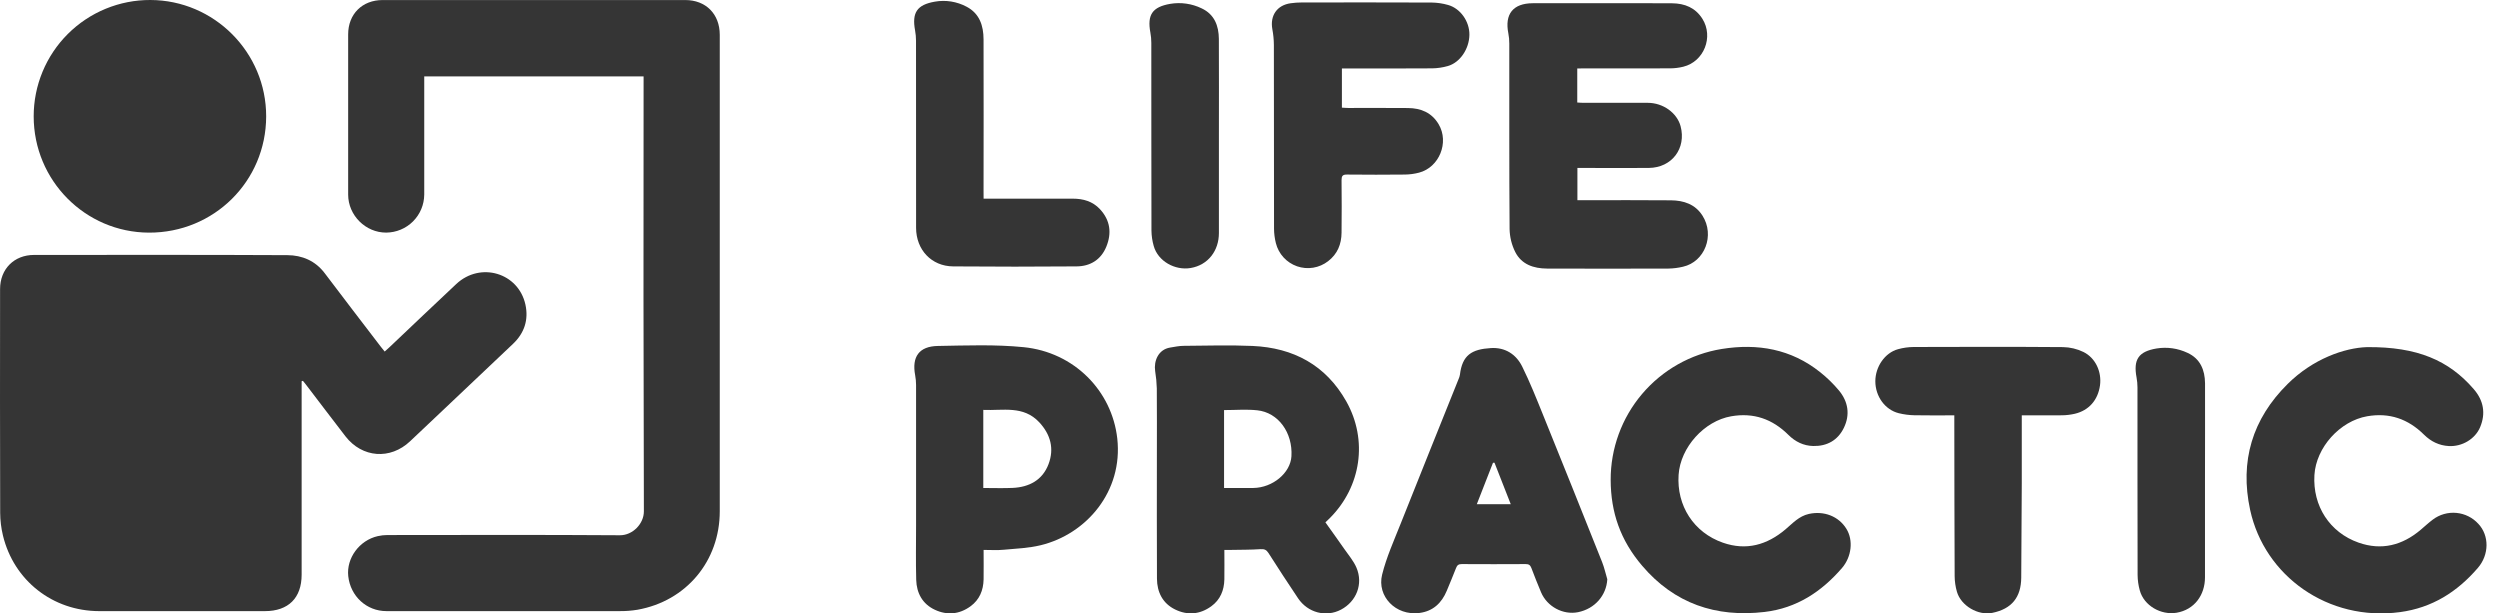 <?xml version="1.0" encoding="UTF-8"?> <svg xmlns="http://www.w3.org/2000/svg" width="1349" height="331" viewBox="0 0 1349 331" fill="none"><g clip-path="url(#clip0_6461_3)"><path d="M347.281 41.223H228.922V44.801C228.922 64.876 228.922 84.95 228.922 105.024C228.876 110.451 226.696 115.641 222.854 119.474C219.012 123.307 213.817 125.476 208.388 125.512C197.28 125.559 187.873 116.195 187.867 105.006C187.867 76.182 187.867 47.358 187.867 18.534C187.867 7.581 195.473 0.024 206.476 0.024C260.901 0.024 315.324 0.024 369.746 0.024C380.89 0.024 388.383 7.575 388.383 18.793C388.383 104.495 388.383 190.193 388.383 275.885C388.383 302.738 370.325 324.33 343.967 329.023C340.765 329.547 337.522 329.792 334.277 329.756C292.352 329.802 250.423 329.802 208.489 329.756C197.8 329.756 189.072 321.72 187.914 310.862C186.881 301.155 193.914 291.567 203.823 289.3C205.536 288.909 207.287 288.71 209.044 288.709C250.873 288.674 292.696 288.538 334.518 288.822C341.333 288.869 347.452 282.669 347.434 275.909C347.209 198.796 347.159 121.666 347.281 44.518V41.223Z" fill="#353535"></path><path d="M162.765 205.704V310.09C162.765 322.66 155.608 329.763 142.952 329.763C113.138 329.763 83.32 329.763 53.502 329.763C28.421 329.721 7.438 313.231 1.586 288.942C0.62 284.931 0.12 280.821 0.098 276.696C-0.008 236.453 -0.028 196.217 0.039 155.985C0.039 145.157 7.616 137.563 18.399 137.563C63.96 137.563 109.521 137.439 155.083 137.682C163.008 137.723 170.153 140.687 175.255 147.465C185.254 160.743 195.412 173.905 205.498 187.112C206.088 187.885 206.721 188.635 207.571 189.692C208.51 188.854 209.372 188.122 210.194 187.33C222.199 175.964 234.146 164.546 246.217 153.245C259.209 141.094 279.76 147.176 283.522 164.369C285.294 172.523 282.979 179.719 276.813 185.553C264.306 197.362 251.804 209.199 239.307 221.067C233.307 226.751 227.302 232.428 221.289 238.1C210.63 248.202 195.441 247.086 186.411 235.438C179.325 226.263 172.315 216.992 165.269 207.771C164.679 207.003 164.059 206.259 163.457 205.503L162.765 205.704Z" fill="#353535"></path><path d="M143.624 62.862C143.547 97.797 115.437 125.648 80.37 125.529C45.97 125.405 18.161 97.343 18.178 62.75C18.175 54.495 19.801 46.321 22.963 38.695C26.126 31.07 30.764 24.144 36.609 18.314C42.455 12.484 49.395 7.866 57.03 4.723C64.665 1.58 72.845 -0.025 81.102 0C115.59 0.071 143.701 28.317 143.624 62.862Z" fill="#353535"></path><path d="M851.088 36.939V55.313C852.223 55.378 853.256 55.484 854.289 55.484C865.906 55.484 877.516 55.484 889.131 55.484C897.4 55.484 904.911 60.904 906.849 68.095C910.014 80.057 902.16 90.496 889.722 90.62C878.012 90.738 866.301 90.62 854.59 90.62H851.171V108.043H854.714C870.364 108.043 886.013 107.931 901.657 108.09C908.502 108.161 914.703 110.157 918.654 116.356C925.427 126.984 919.893 141.272 908.147 143.923C905.575 144.537 902.943 144.872 900.3 144.921C878.452 144.995 856.603 144.995 834.748 144.921C827.597 144.885 821.029 142.724 817.622 135.976C815.696 132.121 814.655 127.885 814.574 123.577C814.333 90.224 814.451 56.86 814.415 23.513C814.425 21.651 814.253 19.792 813.901 17.963C811.84 7.583 816.447 1.809 827.047 1.744C838.663 1.679 850.273 1.744 861.89 1.744C875.372 1.744 888.854 1.655 902.336 1.779C909.069 1.844 914.82 4.141 918.612 10.146C924.748 19.882 919.48 33.261 908.313 36C906.029 36.564 903.685 36.859 901.332 36.88C885.884 36.951 870.429 36.915 854.98 36.915L851.088 36.939Z" fill="#353535"></path><path d="M724.091 36.935V58.09C725.273 58.149 726.453 58.261 727.563 58.261C738.288 58.261 749.012 58.208 759.736 58.297C766.74 58.35 772.581 60.747 776.326 67.1C782.065 76.836 776.632 90.321 765.696 93.167C763.232 93.81 760.7 94.153 758.155 94.189C747.729 94.299 737.296 94.299 726.854 94.189C724.445 94.159 723.902 94.968 723.902 97.223C724.005 106.67 724.005 116.117 723.902 125.563C723.849 131.775 721.706 137.076 716.621 140.961C714.28 142.77 711.526 143.968 708.606 144.446C705.686 144.924 702.693 144.666 699.899 143.697C697.103 142.727 694.594 141.077 692.598 138.894C690.6 136.712 689.179 134.065 688.463 131.196C687.816 128.632 687.481 126 687.465 123.355C687.394 90.292 687.465 57.264 687.382 24.218C687.358 21.375 687.081 18.54 686.555 15.745C685.232 8.383 689.082 2.78 696.453 1.753C698.41 1.479 700.383 1.339 702.359 1.333C725.774 1.304 749.19 1.274 772.599 1.375C775.545 1.42 778.47 1.851 781.304 2.656C788.054 4.516 792.973 11.559 792.89 18.768C792.802 26.373 787.811 33.789 781.239 35.637C778.506 36.415 775.683 36.834 772.841 36.883C757.888 37.001 742.936 36.935 727.959 36.935H724.091Z" fill="#353535"></path><path d="M530.749 107.197H578.861C584.495 107.197 589.574 108.614 593.537 112.871C599.111 118.858 599.962 125.8 596.968 133.117C594.109 140.089 588.387 143.673 581.022 143.744C558.779 143.933 536.534 143.933 514.289 143.744C502.661 143.655 494.335 134.811 494.323 122.949C494.28 89.295 494.266 55.642 494.281 21.988C494.284 20.124 494.116 18.265 493.78 16.432C492.008 6.832 494.778 2.592 504.41 0.898C510.281 -0.144 516.331 0.819 521.589 3.631C528.558 7.292 530.713 13.864 530.724 21.25C530.779 48.503 530.779 75.759 530.724 103.017L530.749 107.197Z" fill="#353535"></path><path d="M657.722 73.527C657.722 90.938 657.722 108.362 657.722 125.762C657.722 135.208 651.964 143.013 642.474 144.619C634.029 146.048 624.857 140.971 622.548 132.74C621.766 130.01 621.354 127.185 621.326 124.345C621.244 90.602 621.279 56.859 621.25 23.117C621.249 21.255 621.079 19.398 620.742 17.567C618.97 7.996 621.775 3.757 631.448 2.08C637.22 1.109 643.15 1.959 648.415 4.513C655.295 7.742 657.651 13.889 657.699 20.997C657.793 38.503 657.722 56.015 657.722 73.527Z" fill="#353535"></path><path d="M660.666 296.729C660.666 302.266 660.755 307.451 660.666 312.629C660.542 318.533 658.464 323.634 653.58 327.171C647.473 331.587 640.782 332.142 634.092 328.871C627.401 325.6 624.341 319.554 624.299 312.269C624.176 289.944 624.253 267.615 624.253 245.285C624.253 233.383 624.312 221.48 624.211 209.576C624.123 206.445 623.825 203.323 623.32 200.231C622.534 194.835 624.949 188.6 631.404 187.543C633.814 187.153 636.246 186.633 638.674 186.616C651.076 186.522 663.478 186.126 675.879 186.675C697.918 187.654 715.446 197.019 726.478 216.627C738.224 237.509 734.491 262.649 717.555 279.589C716.863 280.279 716.143 280.941 715.192 281.862C718.635 286.703 722.072 291.45 725.415 296.262C727.705 299.563 730.429 302.721 731.97 306.365C735.672 315.126 731.935 324.567 723.59 328.966C715.57 333.193 705.726 330.683 700.441 322.843C695.001 314.772 689.71 306.6 684.466 298.406C683.373 296.693 682.251 296.186 680.178 296.327C674.987 296.681 669.767 296.628 664.558 296.729C663.348 296.746 662.208 296.729 660.666 296.729ZM660.501 221.279V263.311C665.922 263.311 671.131 263.37 676.322 263.311C686.804 263.158 696.341 255.175 696.861 246.189C697.606 233.477 689.775 222.572 678.401 221.391C672.578 220.772 666.637 221.279 660.501 221.279Z" fill="#353535"></path><path d="M869.12 259.001C869.064 242.017 875.065 225.57 886.047 212.612C897.028 199.655 912.271 191.036 929.039 188.305C948.408 185.187 966.473 188.305 982.187 200.851C985.887 203.79 989.278 207.098 992.309 210.723C997.294 216.751 998.399 223.753 994.949 230.861C991.695 237.564 985.884 240.828 978.414 240.663C973.211 240.545 968.747 238.366 965.026 234.67C956.428 226.121 946.258 222.508 934.122 224.632C919.636 227.148 906.768 241.348 905.776 256.179C904.648 272.853 913.914 287.341 929.699 292.844C942.267 297.224 953.446 294.096 963.443 285.647C967.3 282.388 970.714 278.508 976.082 277.315C984.137 275.545 992.091 278.497 996.314 285.345C1000.15 291.545 999.131 300.466 993.951 306.489C982.837 319.366 969.403 328.186 952.146 330.212C925.866 333.3 903.467 325.648 886.152 305.331C874.293 291.456 869.185 276.407 869.12 259.001Z" fill="#353535"></path><path d="M1277.23 187.309C1304.42 187.066 1321.43 194.481 1334.8 209.933C1340.12 216.061 1341.42 223.034 1338.27 230.527C1335.55 236.957 1328.49 241.09 1321.35 240.688C1316.15 240.398 1311.73 238.238 1308 234.553C1299.47 226.099 1289.37 222.527 1277.35 224.611C1262.65 227.156 1249.75 241.438 1248.86 256.351C1247.88 272.99 1257.06 287.307 1272.69 292.804C1285.1 297.167 1296.32 294.257 1306.21 285.873C1308.38 284.03 1310.48 282.07 1312.75 280.37C1316.4 277.619 1320.95 276.332 1325.5 276.762C1330.05 277.193 1334.28 279.309 1337.35 282.697C1343.28 289.049 1343.18 299.31 1337.1 306.396C1325.94 319.385 1312.37 327.976 1295.06 330.296C1256.27 335.497 1221.91 310.812 1214.18 275.163C1208.48 248.883 1215.36 226.04 1234.42 207.176C1248.03 193.674 1265.04 187.692 1277.23 187.309Z" fill="#353535"></path><path d="M530.749 296.736C530.749 302.262 530.837 307.446 530.749 312.63C530.625 318.534 528.547 323.617 523.663 327.177C517.663 331.541 511.054 332.108 504.428 329.019C497.802 325.931 494.583 320.051 494.388 312.878C494.123 303.047 494.312 293.21 494.312 283.356C494.312 258.166 494.312 232.974 494.312 207.783C494.311 206.02 494.148 204.262 493.828 202.528C491.938 192.538 495.883 186.859 506.076 186.681C521.501 186.41 537.05 185.808 552.352 187.331C579.652 190.052 600.027 210.948 602.885 236.631C606.045 265.107 586.308 288.216 561.505 294.214C555.08 295.767 548.324 296.038 541.698 296.635C538.196 296.996 534.653 296.736 530.749 296.736ZM530.583 263.318C536.011 263.318 541.213 263.507 546.405 263.277C555.375 262.868 562.563 259.044 565.805 250.411C568.923 242.104 566.927 234.47 560.772 227.857C552.162 218.647 541.148 221.652 530.583 221.18V263.318Z" fill="#353535"></path><path d="M867.299 312.567C866.814 321.31 860.548 328.508 851.506 330.338C843.44 331.95 834.805 327.338 831.546 319.581C829.723 315.251 827.977 310.868 826.308 306.433C825.717 304.921 824.926 304.366 823.273 304.378C811.757 304.448 800.241 304.448 788.725 304.378C787.049 304.378 786.275 304.968 785.701 306.462C784.101 310.595 782.383 314.656 780.693 318.748C777.929 325.414 773.246 329.824 765.9 330.757C753.085 332.387 742.91 321.706 745.786 310.093C748.113 300.717 752.158 291.742 755.742 282.715C766.112 256.589 776.637 230.528 787.089 204.443C787.414 203.726 787.644 202.971 787.774 202.193C789.044 191.679 794.028 188.443 804.534 187.817C812.14 187.362 818.046 191.117 821.347 197.73C825.481 206.067 828.948 214.764 832.444 223.413C843.211 250.018 853.899 276.651 864.505 303.315C865.692 306.303 866.377 309.479 867.299 312.567ZM815.194 272.051L806.424 249.67L805.614 249.716L796.892 272.051H815.194Z" fill="#353535"></path><path d="M1090.95 224.1C1090.95 236.724 1090.99 248.821 1090.95 260.919C1090.89 277.844 1090.79 294.77 1090.66 311.695C1090.58 322.358 1085.46 328.569 1075.09 330.695C1067.41 332.271 1058.15 326.892 1055.96 319.323C1055.17 316.595 1054.76 313.773 1054.73 310.933C1054.6 283.679 1054.59 256.432 1054.55 229.178V224.118C1047.09 224.118 1040.04 224.224 1032.99 224.071C1030.16 224.015 1027.33 223.644 1024.58 222.966C1017.14 221.113 1011.95 213.886 1011.93 205.745C1011.93 197.862 1017.1 190.346 1024.19 188.421C1026.93 187.667 1029.75 187.27 1032.59 187.24C1059.46 187.152 1086.33 187.087 1113.19 187.299C1117 187.362 1120.76 188.254 1124.2 189.915C1130.8 193.151 1134.17 200.702 1133.15 208.017C1132.04 215.876 1127.16 221.473 1119.6 223.262C1117.31 223.79 1114.97 224.07 1112.61 224.094C1105.57 224.171 1098.51 224.1 1090.95 224.1Z" fill="#353535"></path><path d="M1189.81 259.349C1189.81 276.763 1189.81 294.174 1189.81 311.583C1189.81 321.03 1184.13 329.025 1174.46 330.637C1166.08 332.031 1156.89 326.865 1154.63 318.598C1153.87 315.863 1153.47 313.041 1153.45 310.203C1153.36 276.459 1153.4 242.717 1153.38 208.975C1153.37 207.212 1153.21 205.454 1152.89 203.72C1151.07 193.996 1153.9 189.692 1163.69 188.038C1169.37 187.115 1175.19 187.939 1180.39 190.401C1187.3 193.571 1189.76 199.676 1189.84 206.796C1189.9 224.326 1189.81 241.838 1189.81 259.349Z" fill="#353535"></path></g><defs><clipPath id="clip0_6461_3"><rect width="1348.82" height="331" fill="white"></rect></clipPath></defs></svg> 